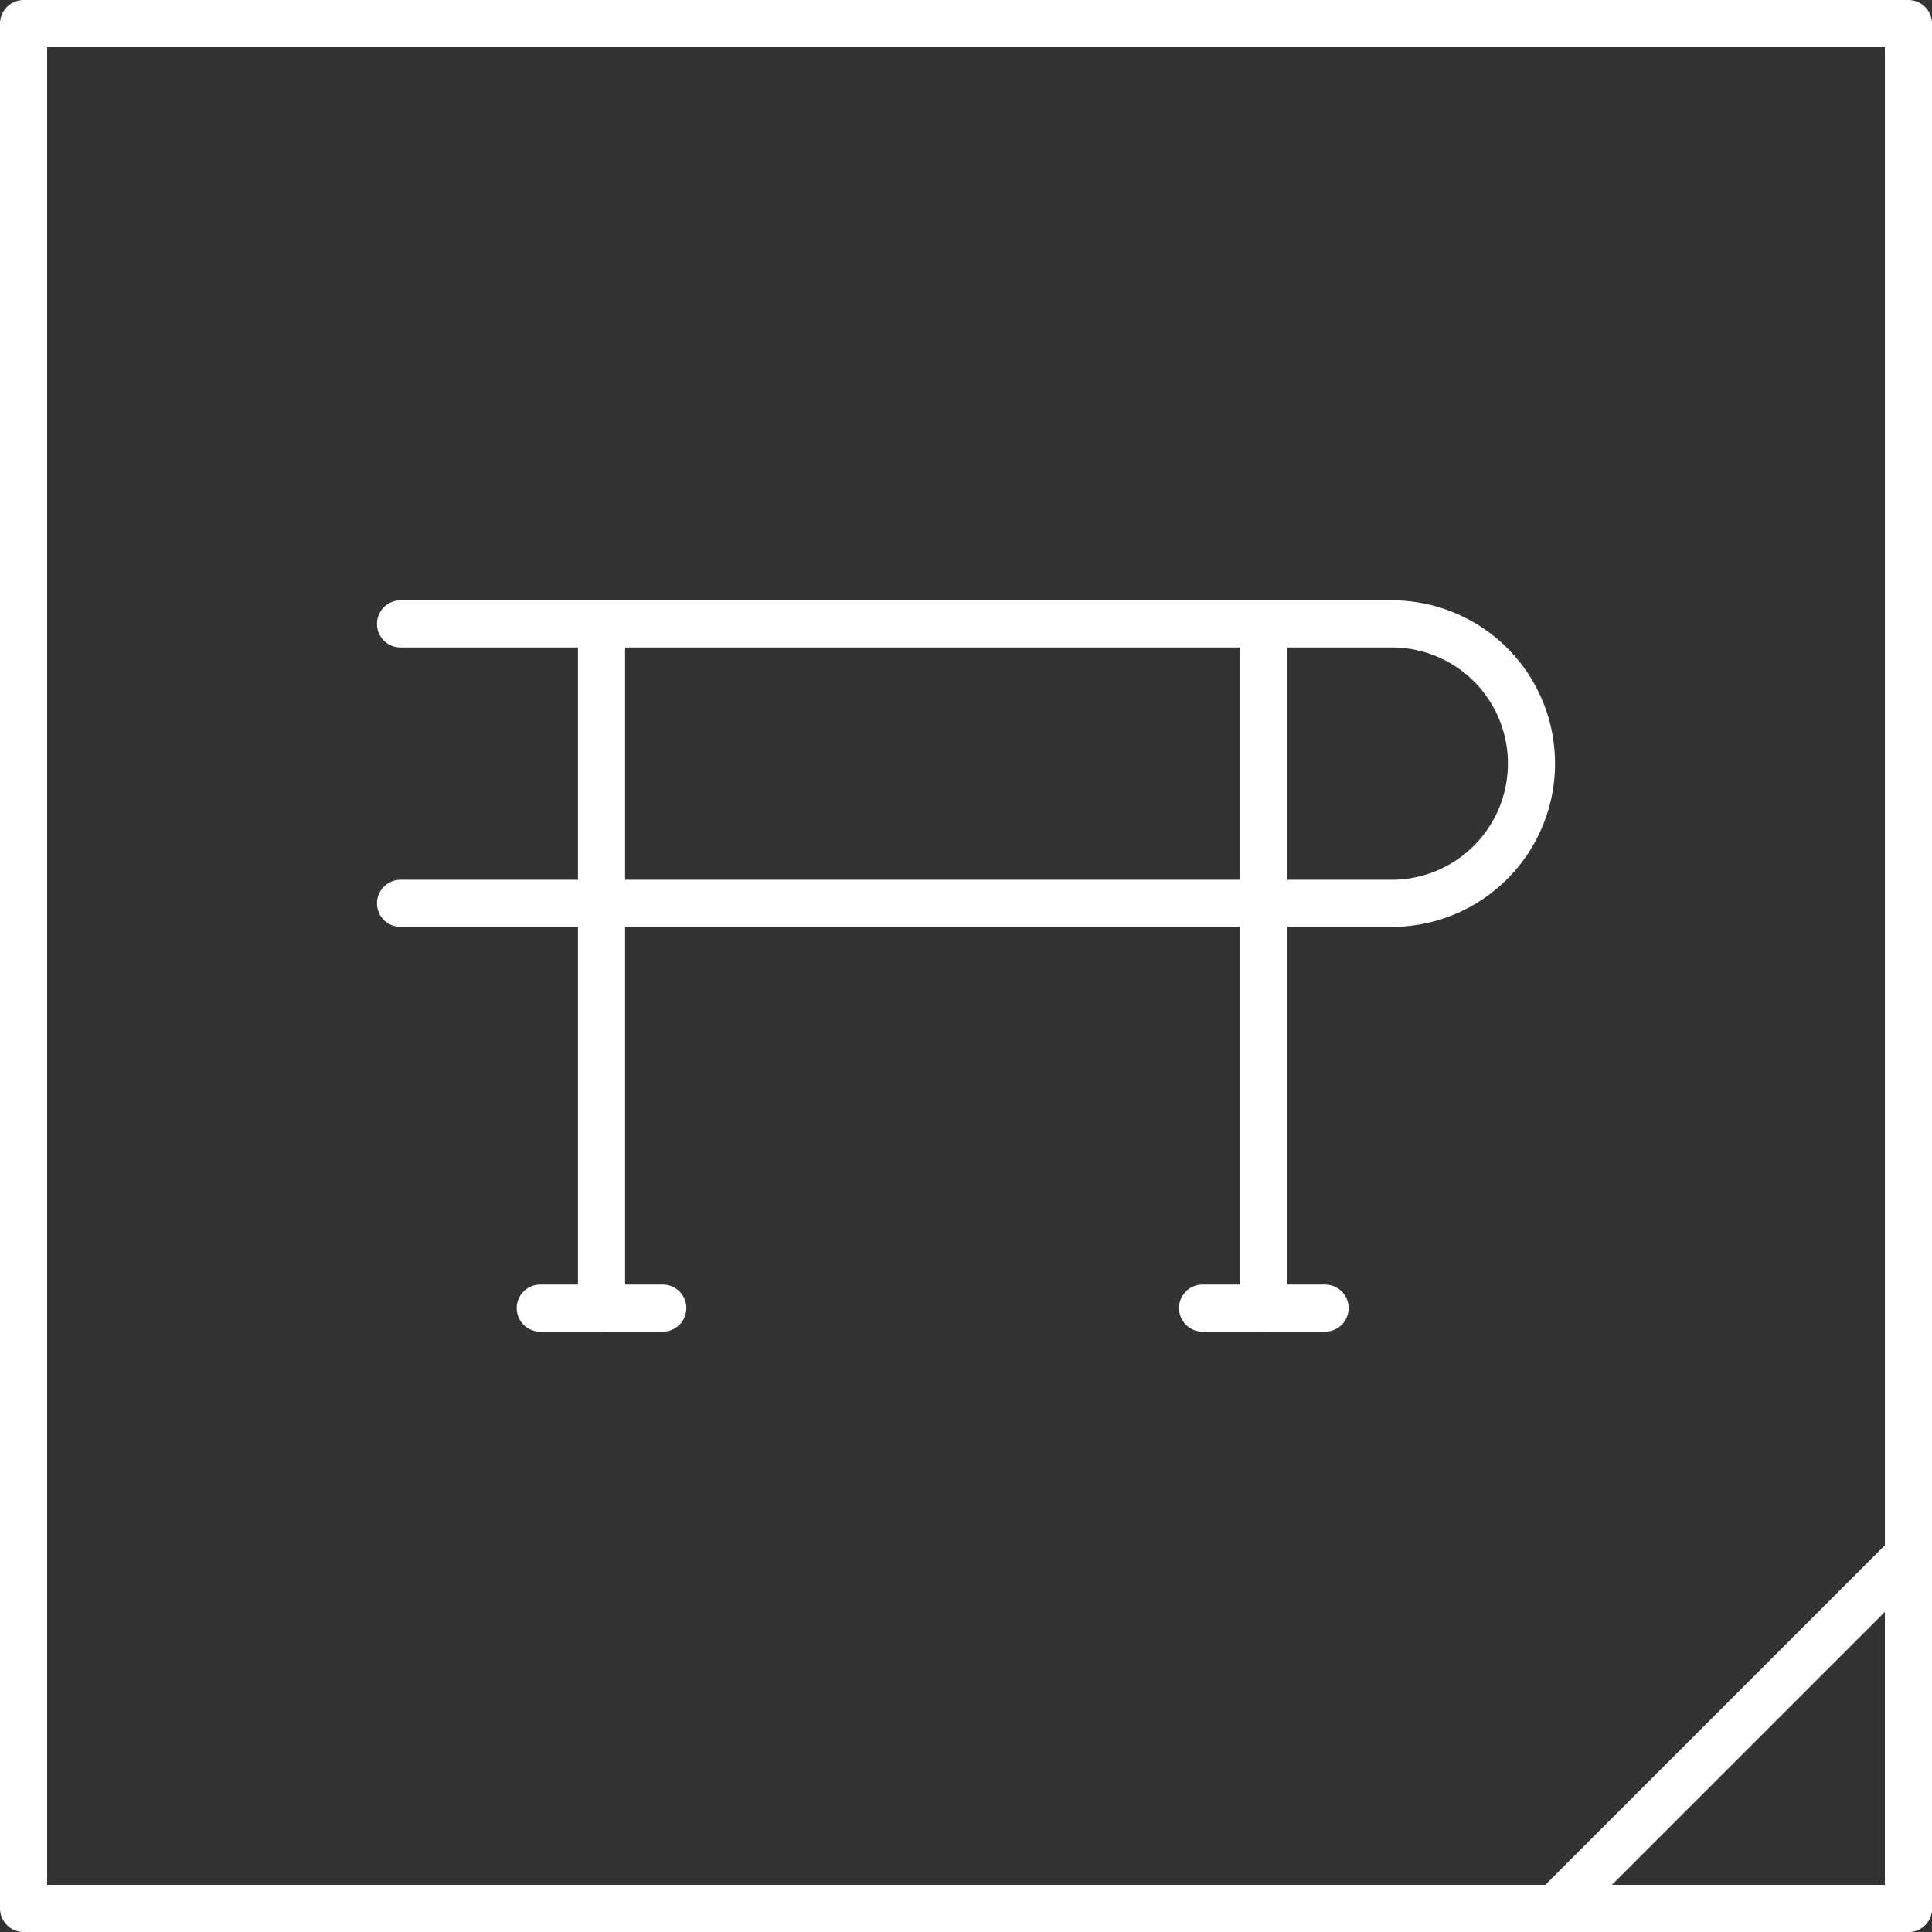 <svg xmlns="http://www.w3.org/2000/svg" viewBox="0 0 82 82"><rect x="0" y="0" width="82" height="82" fill="#333333" stroke="none"/><g id="Ebene_2" data-name="Ebene 2"><g id="Ebene_2-2" data-name="Ebene 2"><path d="M17,26.48H59.07A5.92,5.92,0,0,1,65,32.41h0a5.93,5.93,0,0,1-5.93,5.93H17" fill="none" stroke="#fff" stroke-linecap="round" stroke-linejoin="round" stroke-width="2"/><line x1="25.53" y1="26.48" x2="25.53" y2="55.52" fill="none" stroke="#fff" stroke-linecap="round" stroke-linejoin="round" stroke-width="2"/><line x1="53.64" y1="26.48" x2="53.64" y2="55.52" fill="none" stroke="#fff" stroke-linecap="round" stroke-linejoin="round" stroke-width="2"/><line x1="22.93" y1="55.52" x2="28.13" y2="55.52" fill="none" stroke="#fff" stroke-linecap="round" stroke-linejoin="round" stroke-width="2"/><line x1="51.04" y1="55.52" x2="56.24" y2="55.52" fill="none" stroke="#fff" stroke-linecap="round" stroke-linejoin="round" stroke-width="2"/><rect x="1" y="1" width="80" height="80" fill="none" stroke="#fff" stroke-linecap="round" stroke-linejoin="round" stroke-width="2"/><polygon points="81 66 81 81 66 81 81 66" fill="none" stroke="#fff" stroke-linecap="round" stroke-linejoin="round" stroke-width="2"/></g></g></svg>